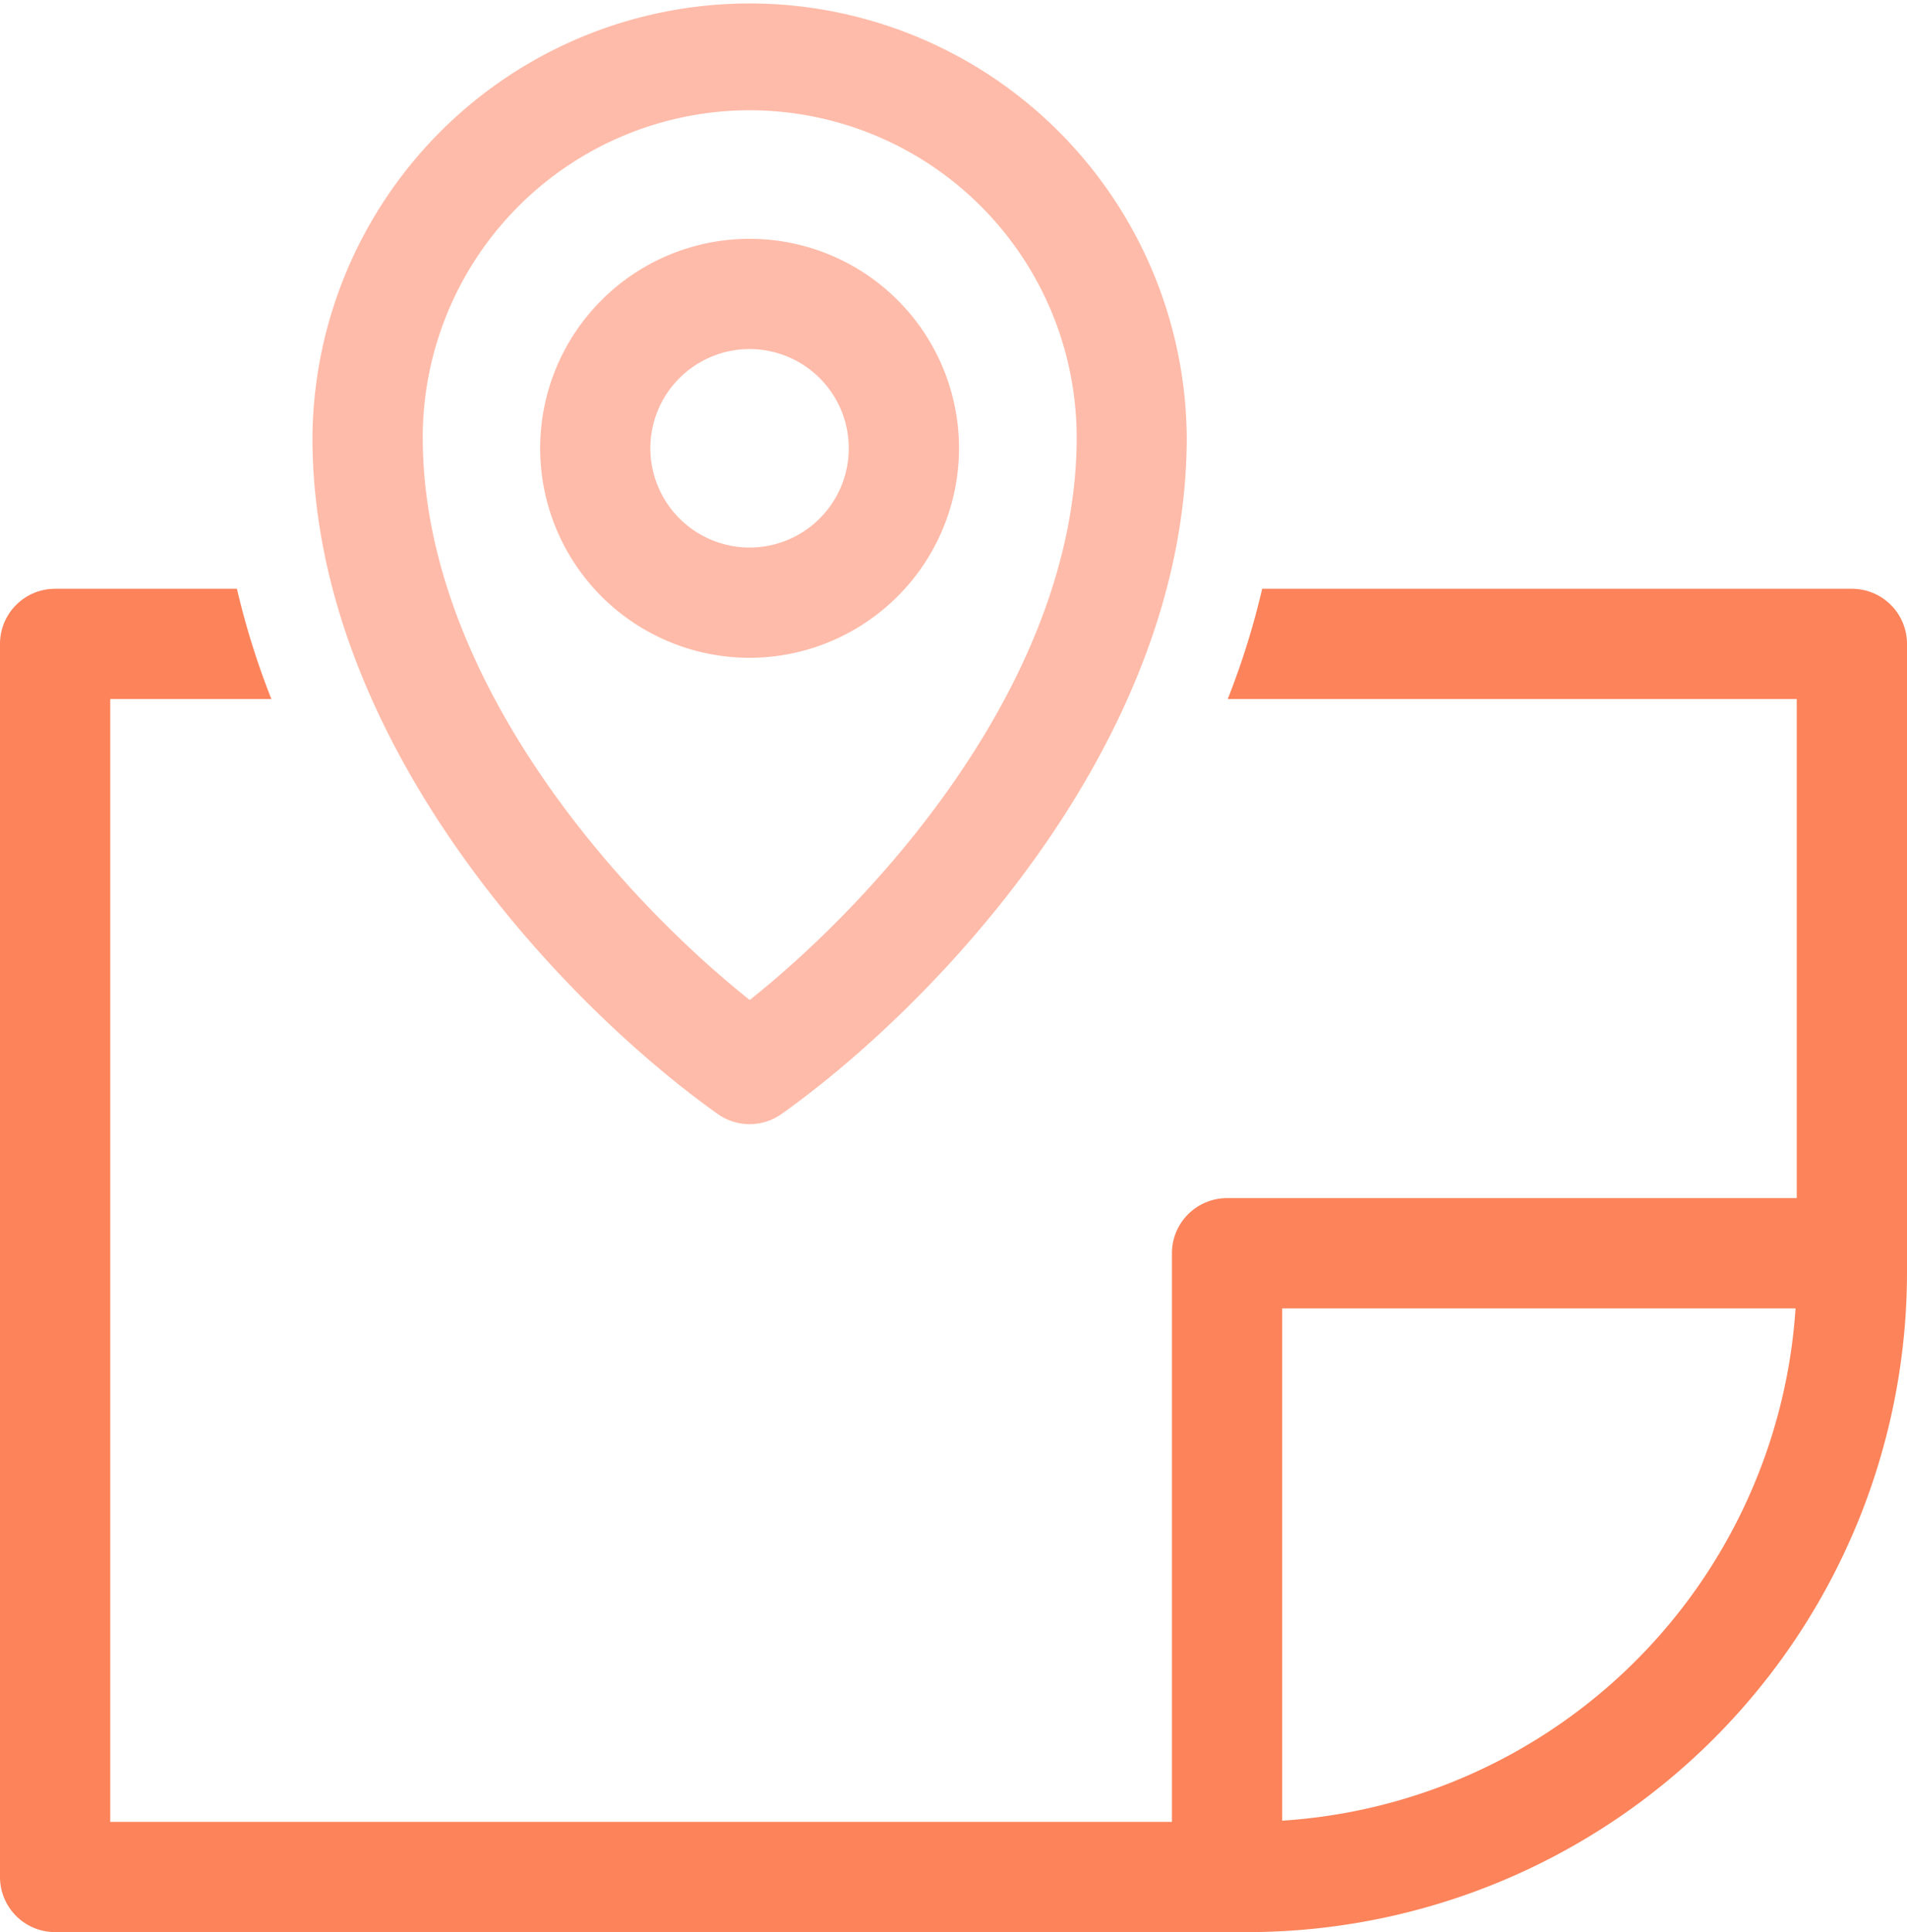 <?xml version="1.0" encoding="UTF-8"?> <svg xmlns="http://www.w3.org/2000/svg" id="icon_proactive-progress" width="68.822" height="69.707" viewBox="0 0 68.822 69.707"><path id="Path_500" data-name="Path 500" d="M72.333,33.869H51.051a28.162,28.162,0,0,1-1.243,3.978H70.343V55.853H49.783a1.989,1.989,0,0,0-1.989,1.989V78.356H9.478V37.847h5.816a28.172,28.172,0,0,1-1.243-3.978H7.489A1.989,1.989,0,0,0,5.5,35.858V80.345a1.989,1.989,0,0,0,1.989,1.989H50.532a23.817,23.817,0,0,0,23.79-23.79V35.858a1.989,1.989,0,0,0-1.989-1.989ZM51.772,78.313V59.831H70.3A19.835,19.835,0,0,1,51.772,78.313Z" transform="translate(-5.5 -12.627)" fill="#fc835a"></path><path id="Path_501" data-name="Path 501" d="M34.3,47.363a1.988,1.988,0,0,0,2.3,0c5.432-3.858,14.625-13.342,14.625-24.416a15.777,15.777,0,0,0-31.553,0C19.671,34.021,28.864,43.506,34.3,47.363Zm1.152-36.214a11.812,11.812,0,0,1,11.8,11.8c0,8.71-7.163,16.614-11.8,20.3-4.635-3.689-11.8-11.593-11.8-20.3a11.812,11.812,0,0,1,11.8-11.8Z" transform="translate(-8.396 -7.171)" fill="#ffbba9"></path><path id="Path_502" data-name="Path 502" d="M45.117,25.558a7.558,7.558,0,1,0-7.558,7.558A7.567,7.567,0,0,0,45.117,25.558Zm-11.139,0a3.58,3.58,0,1,1,3.58,3.58A3.584,3.584,0,0,1,33.978,25.558Z" transform="translate(-10.507 -9.384)" fill="#ffbba9"></path></svg> 